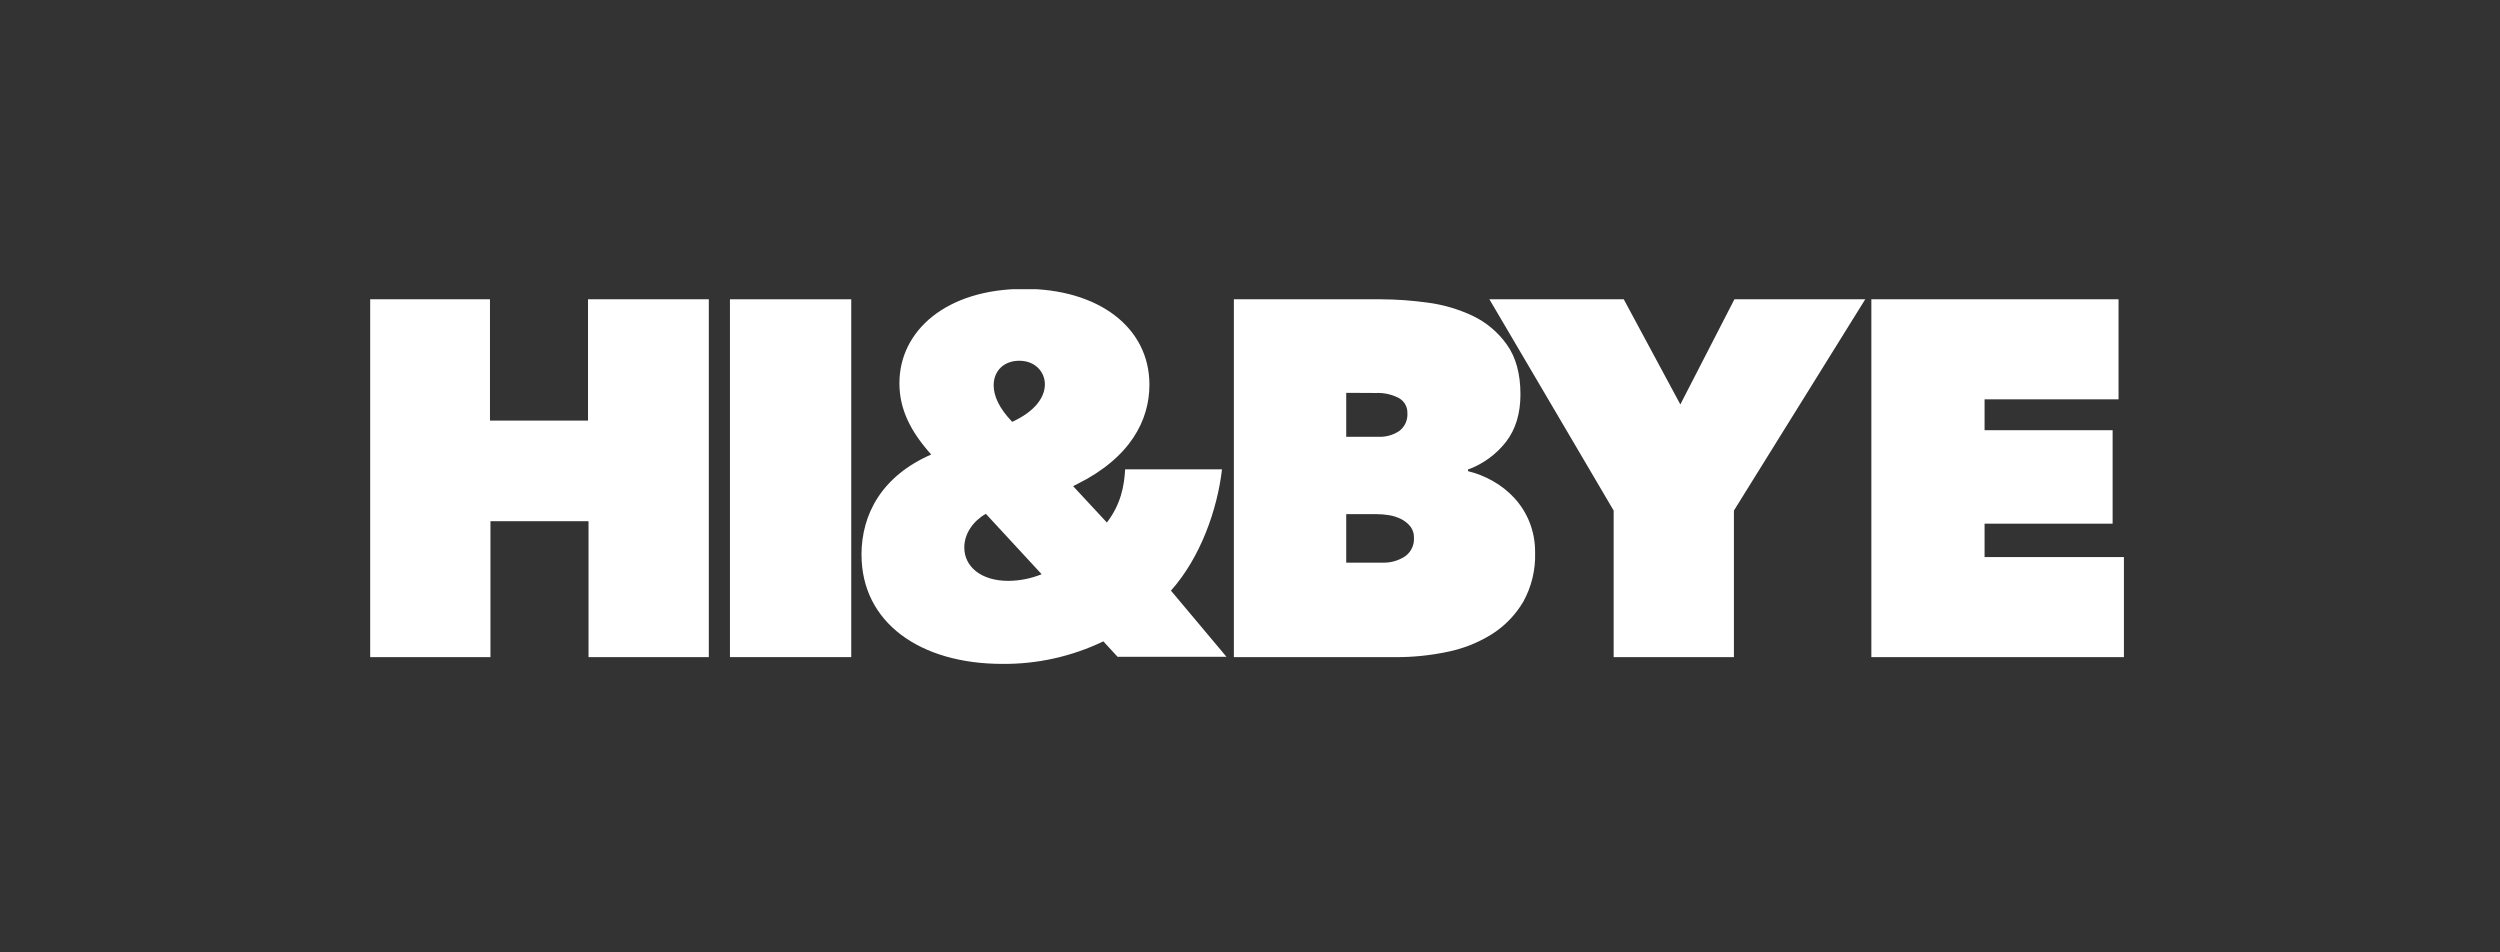 <svg width="315" height="120" viewBox="0 0 315 120" fill="none" xmlns="http://www.w3.org/2000/svg">
<rect x="0" y="0" width="315" height="120" fill="#333333" stroke="none"/>
<g clip-path="url(#clip0_31430_13695)">
<path d="M169.624 64.779V70.892H174.147C175.172 70.938 176.185 70.66 177.043 70.097C177.41 69.834 177.705 69.483 177.9 69.076C178.095 68.669 178.184 68.22 178.159 67.769C178.181 67.241 178.013 66.722 177.686 66.307C177.361 65.921 176.96 65.607 176.508 65.385C176.035 65.152 175.529 64.993 175.008 64.911C174.514 64.829 174.014 64.786 173.513 64.784L169.624 64.779ZM169.624 49.497V55.037H173.698C174.624 55.076 175.539 54.819 176.309 54.304C176.655 54.042 176.929 53.698 177.108 53.303C177.286 52.908 177.363 52.474 177.331 52.042C177.343 51.657 177.248 51.277 177.056 50.943C176.865 50.609 176.585 50.334 176.248 50.15C175.364 49.691 174.375 49.472 173.381 49.516L169.624 49.497ZM184.972 59.366C186.064 59.633 187.113 60.05 188.09 60.606C189.112 61.179 190.037 61.91 190.83 62.773C191.637 63.659 192.278 64.683 192.722 65.796C193.2 67.013 193.438 68.311 193.423 69.619C193.494 71.785 192.978 73.931 191.927 75.827C190.952 77.48 189.598 78.878 187.977 79.905C186.258 80.978 184.361 81.733 182.375 82.133C180.25 82.58 178.084 82.804 175.912 82.8H155.468V37.711H174C175.949 37.72 177.894 37.857 179.825 38.123C181.8 38.376 183.723 38.934 185.526 39.779C187.256 40.598 188.746 41.847 189.855 43.407C191 45 191.574 47.092 191.577 49.681C191.577 52.1 190.972 54.096 189.761 55.666C188.518 57.261 186.852 58.474 184.953 59.167L184.972 59.366Z" fill="white"/>
<path d="M74.155 65.668H61.797V82.8H46.643V37.711H61.736V52.998H74.089V37.711H89.31V82.8H74.155V65.668Z" fill="white"/>
<path d="M107.256 37.711H91.974V82.796H107.256V37.711Z" fill="white"/>
<path d="M218.474 82.8H203.32V64.329L187.664 37.711H204.593L211.723 50.959L218.536 37.711H235.02L218.474 64.329V82.8Z" fill="white"/>
<path d="M235.791 37.711H266.937V50.32H250.056V54.204H266.19V65.985H250.056V70.192H267.614V82.8H235.791V37.711Z" fill="white"/>
<path d="M127.524 53.157C130.496 51.804 131.655 49.996 131.655 48.425C131.655 46.855 130.429 45.454 128.428 45.454C126.535 45.454 125.201 46.684 125.201 48.553C125.201 49.911 125.911 51.458 127.524 53.138M127.051 73.189C128.491 73.179 129.915 72.895 131.248 72.352L124.212 64.734C122.66 65.638 121.501 67.185 121.501 68.993C121.501 71.358 123.564 73.189 127.051 73.189ZM108.547 69.92C108.547 64.758 111.13 59.984 117.328 57.268C114.679 54.302 113.326 51.525 113.326 48.279C113.326 41.693 119.197 36.398 129.076 36.398C138.307 36.398 144.827 41.177 144.827 48.473C144.827 52.925 142.461 57.637 135.724 60.997L135.208 61.252L139.466 65.837C141.231 63.537 141.643 61.266 141.77 59.137H153.972C153.39 64.171 151.28 70.228 147.538 74.419L154.54 82.761H140.819L139.021 80.811C135.055 82.717 130.704 83.688 126.304 83.65C115.895 83.65 108.552 78.422 108.552 69.901" fill="white"/>
</g>
<defs>
<clipPath id="clip0_31430_13695">
<rect width="220.972" height="47.252" fill="white" transform="translate(46.643 36.438)"/>
</clipPath>
</defs>
</svg>
